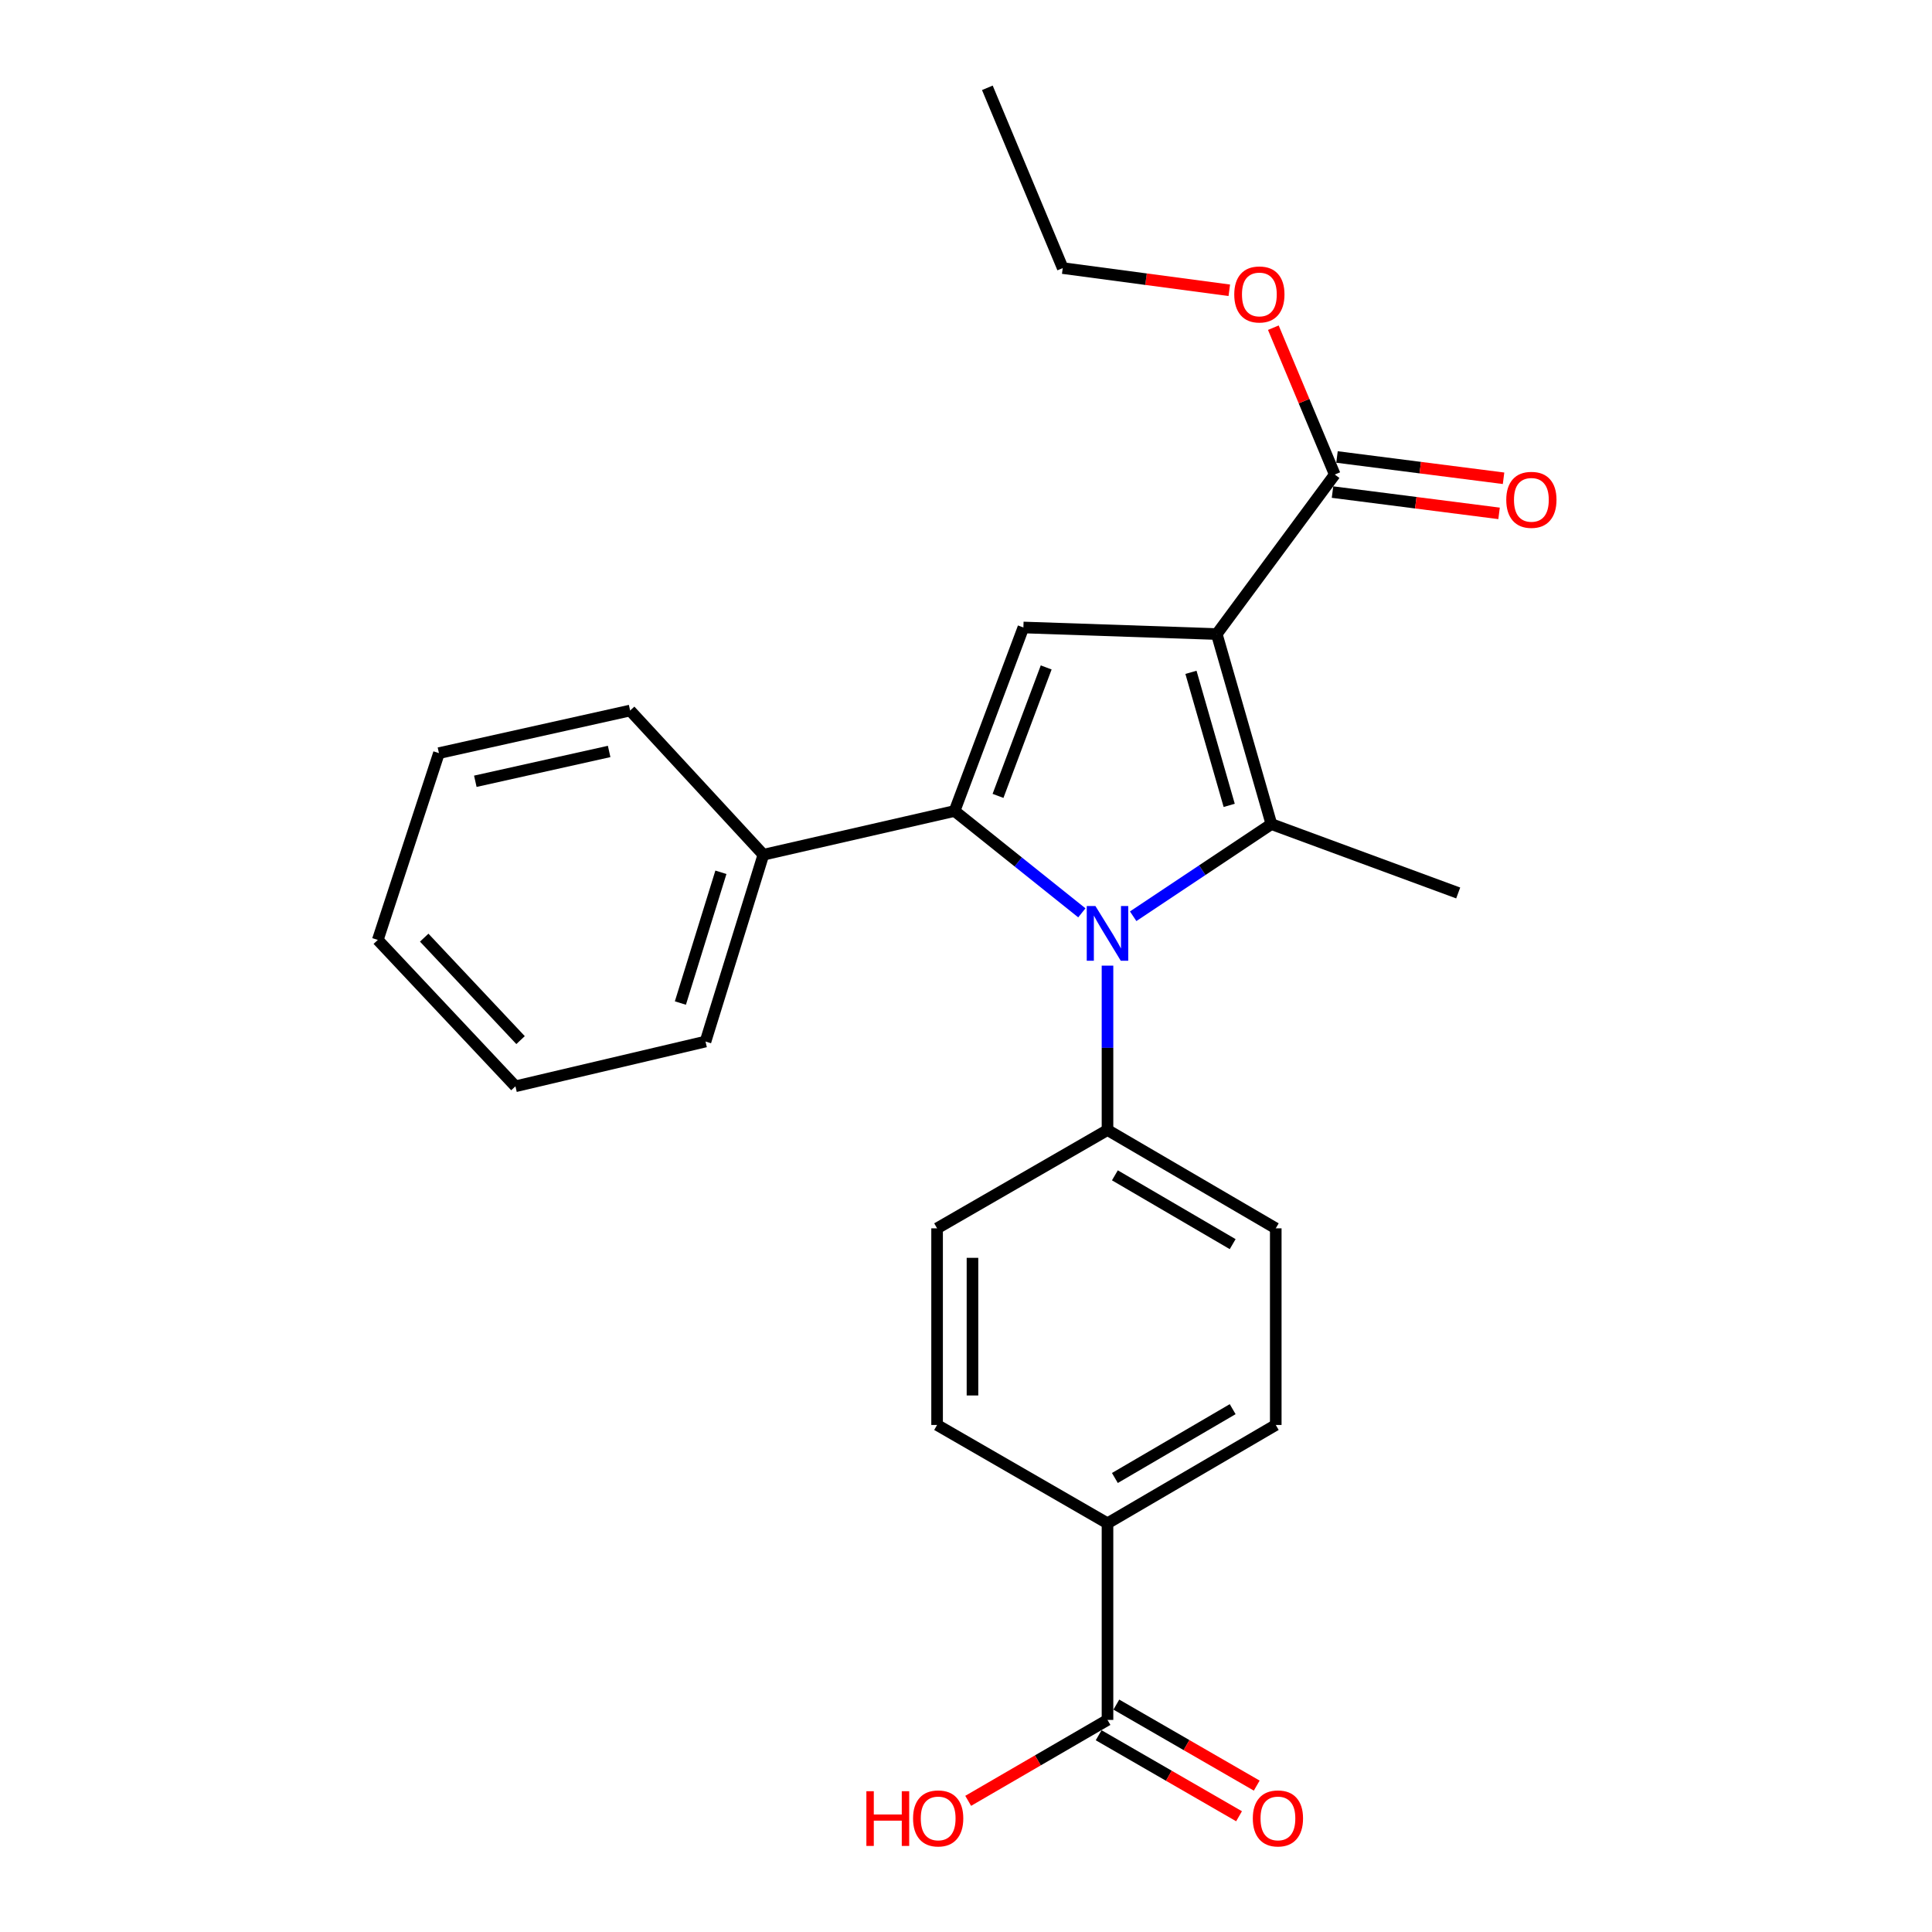 <?xml version='1.0' encoding='iso-8859-1'?>
<svg version='1.1' baseProfile='full'
              xmlns='http://www.w3.org/2000/svg'
                      xmlns:rdkit='http://www.rdkit.org/xml'
                      xmlns:xlink='http://www.w3.org/1999/xlink'
                  xml:space='preserve'
width='1000px' height='1000px' viewBox='0 0 1000 1000'>
<!-- END OF HEADER -->
<rect style='opacity:1.0;fill:#FFFFFF;stroke:none' width='1000' height='1000' x='0' y='0'> </rect>
<path class='bond-1' d='M 629.799,328.182 L 658.073,426.558' style='fill:none;fill-rule:evenodd;stroke:#000000;stroke-width:6px;stroke-linecap:butt;stroke-linejoin:miter;stroke-opacity:1' />
<path class='bond-1' d='M 616.439,347.997 L 636.231,416.861' style='fill:none;fill-rule:evenodd;stroke:#000000;stroke-width:6px;stroke-linecap:butt;stroke-linejoin:miter;stroke-opacity:1' />
<path class='bond-3' d='M 629.799,328.182 L 529.703,324.783' style='fill:none;fill-rule:evenodd;stroke:#000000;stroke-width:6px;stroke-linecap:butt;stroke-linejoin:miter;stroke-opacity:1' />
<path class='bond-4' d='M 629.799,328.182 L 690.866,245.616' style='fill:none;fill-rule:evenodd;stroke:#000000;stroke-width:6px;stroke-linecap:butt;stroke-linejoin:miter;stroke-opacity:1' />
<path class='bond-0' d='M 586.528,474.25 L 622.301,450.404' style='fill:none;fill-rule:evenodd;stroke:#0000FF;stroke-width:6px;stroke-linecap:butt;stroke-linejoin:miter;stroke-opacity:1' />
<path class='bond-0' d='M 622.301,450.404 L 658.073,426.558' style='fill:none;fill-rule:evenodd;stroke:#000000;stroke-width:6px;stroke-linecap:butt;stroke-linejoin:miter;stroke-opacity:1' />
<path class='bond-5' d='M 573.239,499.813 L 573.239,542.358' style='fill:none;fill-rule:evenodd;stroke:#0000FF;stroke-width:6px;stroke-linecap:butt;stroke-linejoin:miter;stroke-opacity:1' />
<path class='bond-5' d='M 573.239,542.358 L 573.239,584.903' style='fill:none;fill-rule:evenodd;stroke:#000000;stroke-width:6px;stroke-linecap:butt;stroke-linejoin:miter;stroke-opacity:1' />
<path class='bond-25' d='M 559.965,472.486 L 527.023,446.129' style='fill:none;fill-rule:evenodd;stroke:#0000FF;stroke-width:6px;stroke-linecap:butt;stroke-linejoin:miter;stroke-opacity:1' />
<path class='bond-25' d='M 527.023,446.129 L 494.082,419.772' style='fill:none;fill-rule:evenodd;stroke:#000000;stroke-width:6px;stroke-linecap:butt;stroke-linejoin:miter;stroke-opacity:1' />
<path class='bond-15' d='M 658.073,426.558 L 754.761,462.199' style='fill:none;fill-rule:evenodd;stroke:#000000;stroke-width:6px;stroke-linecap:butt;stroke-linejoin:miter;stroke-opacity:1' />
<path class='bond-2' d='M 494.082,419.772 L 529.703,324.783' style='fill:none;fill-rule:evenodd;stroke:#000000;stroke-width:6px;stroke-linecap:butt;stroke-linejoin:miter;stroke-opacity:1' />
<path class='bond-2' d='M 516.573,411.954 L 541.507,345.462' style='fill:none;fill-rule:evenodd;stroke:#000000;stroke-width:6px;stroke-linecap:butt;stroke-linejoin:miter;stroke-opacity:1' />
<path class='bond-7' d='M 494.082,419.772 L 395.125,442.41' style='fill:none;fill-rule:evenodd;stroke:#000000;stroke-width:6px;stroke-linecap:butt;stroke-linejoin:miter;stroke-opacity:1' />
<path class='bond-9' d='M 689.704,254.699 L 732.809,260.211' style='fill:none;fill-rule:evenodd;stroke:#000000;stroke-width:6px;stroke-linecap:butt;stroke-linejoin:miter;stroke-opacity:1' />
<path class='bond-9' d='M 732.809,260.211 L 775.914,265.722' style='fill:none;fill-rule:evenodd;stroke:#FF0000;stroke-width:6px;stroke-linecap:butt;stroke-linejoin:miter;stroke-opacity:1' />
<path class='bond-9' d='M 692.027,236.533 L 735.132,242.045' style='fill:none;fill-rule:evenodd;stroke:#000000;stroke-width:6px;stroke-linecap:butt;stroke-linejoin:miter;stroke-opacity:1' />
<path class='bond-9' d='M 735.132,242.045 L 778.237,247.556' style='fill:none;fill-rule:evenodd;stroke:#FF0000;stroke-width:6px;stroke-linecap:butt;stroke-linejoin:miter;stroke-opacity:1' />
<path class='bond-17' d='M 690.866,245.616 L 674.972,207.615' style='fill:none;fill-rule:evenodd;stroke:#000000;stroke-width:6px;stroke-linecap:butt;stroke-linejoin:miter;stroke-opacity:1' />
<path class='bond-17' d='M 674.972,207.615 L 659.078,169.615' style='fill:none;fill-rule:evenodd;stroke:#FF0000;stroke-width:6px;stroke-linecap:butt;stroke-linejoin:miter;stroke-opacity:1' />
<path class='bond-11' d='M 573.239,584.903 L 485.037,635.785' style='fill:none;fill-rule:evenodd;stroke:#000000;stroke-width:6px;stroke-linecap:butt;stroke-linejoin:miter;stroke-opacity:1' />
<path class='bond-12' d='M 573.239,584.903 L 660.332,635.785' style='fill:none;fill-rule:evenodd;stroke:#000000;stroke-width:6px;stroke-linecap:butt;stroke-linejoin:miter;stroke-opacity:1' />
<path class='bond-12' d='M 577.065,608.348 L 638.03,643.966' style='fill:none;fill-rule:evenodd;stroke:#000000;stroke-width:6px;stroke-linecap:butt;stroke-linejoin:miter;stroke-opacity:1' />
<path class='bond-6' d='M 573.239,890.227 L 573.239,788.453' style='fill:none;fill-rule:evenodd;stroke:#000000;stroke-width:6px;stroke-linecap:butt;stroke-linejoin:miter;stroke-opacity:1' />
<path class='bond-10' d='M 568.662,898.159 L 604.995,919.125' style='fill:none;fill-rule:evenodd;stroke:#000000;stroke-width:6px;stroke-linecap:butt;stroke-linejoin:miter;stroke-opacity:1' />
<path class='bond-10' d='M 604.995,919.125 L 641.329,940.091' style='fill:none;fill-rule:evenodd;stroke:#FF0000;stroke-width:6px;stroke-linecap:butt;stroke-linejoin:miter;stroke-opacity:1' />
<path class='bond-10' d='M 577.816,882.296 L 614.149,903.262' style='fill:none;fill-rule:evenodd;stroke:#000000;stroke-width:6px;stroke-linecap:butt;stroke-linejoin:miter;stroke-opacity:1' />
<path class='bond-10' d='M 614.149,903.262 L 650.482,924.228' style='fill:none;fill-rule:evenodd;stroke:#FF0000;stroke-width:6px;stroke-linecap:butt;stroke-linejoin:miter;stroke-opacity:1' />
<path class='bond-16' d='M 573.239,890.227 L 537.185,911.168' style='fill:none;fill-rule:evenodd;stroke:#000000;stroke-width:6px;stroke-linecap:butt;stroke-linejoin:miter;stroke-opacity:1' />
<path class='bond-16' d='M 537.185,911.168 L 501.13,932.108' style='fill:none;fill-rule:evenodd;stroke:#FF0000;stroke-width:6px;stroke-linecap:butt;stroke-linejoin:miter;stroke-opacity:1' />
<path class='bond-18' d='M 395.125,442.41 L 365.172,539.098' style='fill:none;fill-rule:evenodd;stroke:#000000;stroke-width:6px;stroke-linecap:butt;stroke-linejoin:miter;stroke-opacity:1' />
<path class='bond-18' d='M 373.139,451.494 L 352.171,519.175' style='fill:none;fill-rule:evenodd;stroke:#000000;stroke-width:6px;stroke-linecap:butt;stroke-linejoin:miter;stroke-opacity:1' />
<path class='bond-19' d='M 395.125,442.41 L 326.153,367.77' style='fill:none;fill-rule:evenodd;stroke:#000000;stroke-width:6px;stroke-linecap:butt;stroke-linejoin:miter;stroke-opacity:1' />
<path class='bond-8' d='M 573.239,788.453 L 660.332,737.56' style='fill:none;fill-rule:evenodd;stroke:#000000;stroke-width:6px;stroke-linecap:butt;stroke-linejoin:miter;stroke-opacity:1' />
<path class='bond-8' d='M 577.063,765.006 L 638.028,729.382' style='fill:none;fill-rule:evenodd;stroke:#000000;stroke-width:6px;stroke-linecap:butt;stroke-linejoin:miter;stroke-opacity:1' />
<path class='bond-26' d='M 573.239,788.453 L 485.037,737.56' style='fill:none;fill-rule:evenodd;stroke:#000000;stroke-width:6px;stroke-linecap:butt;stroke-linejoin:miter;stroke-opacity:1' />
<path class='bond-14' d='M 485.037,635.785 L 485.037,737.56' style='fill:none;fill-rule:evenodd;stroke:#000000;stroke-width:6px;stroke-linecap:butt;stroke-linejoin:miter;stroke-opacity:1' />
<path class='bond-14' d='M 503.351,651.051 L 503.351,722.294' style='fill:none;fill-rule:evenodd;stroke:#000000;stroke-width:6px;stroke-linecap:butt;stroke-linejoin:miter;stroke-opacity:1' />
<path class='bond-13' d='M 660.332,635.785 L 660.332,737.56' style='fill:none;fill-rule:evenodd;stroke:#000000;stroke-width:6px;stroke-linecap:butt;stroke-linejoin:miter;stroke-opacity:1' />
<path class='bond-20' d='M 636.28,150.252 L 593.176,144.508' style='fill:none;fill-rule:evenodd;stroke:#FF0000;stroke-width:6px;stroke-linecap:butt;stroke-linejoin:miter;stroke-opacity:1' />
<path class='bond-20' d='M 593.176,144.508 L 550.072,138.764' style='fill:none;fill-rule:evenodd;stroke:#000000;stroke-width:6px;stroke-linecap:butt;stroke-linejoin:miter;stroke-opacity:1' />
<path class='bond-23' d='M 365.172,539.098 L 266.785,562.265' style='fill:none;fill-rule:evenodd;stroke:#000000;stroke-width:6px;stroke-linecap:butt;stroke-linejoin:miter;stroke-opacity:1' />
<path class='bond-22' d='M 326.153,367.77 L 227.196,389.818' style='fill:none;fill-rule:evenodd;stroke:#000000;stroke-width:6px;stroke-linecap:butt;stroke-linejoin:miter;stroke-opacity:1' />
<path class='bond-22' d='M 315.292,388.953 L 246.023,404.387' style='fill:none;fill-rule:evenodd;stroke:#000000;stroke-width:6px;stroke-linecap:butt;stroke-linejoin:miter;stroke-opacity:1' />
<path class='bond-21' d='M 550.072,138.764 L 511.053,45.455' style='fill:none;fill-rule:evenodd;stroke:#000000;stroke-width:6px;stroke-linecap:butt;stroke-linejoin:miter;stroke-opacity:1' />
<path class='bond-24' d='M 227.196,389.818 L 195.544,486.506' style='fill:none;fill-rule:evenodd;stroke:#000000;stroke-width:6px;stroke-linecap:butt;stroke-linejoin:miter;stroke-opacity:1' />
<path class='bond-27' d='M 266.785,562.265 L 195.544,486.506' style='fill:none;fill-rule:evenodd;stroke:#000000;stroke-width:6px;stroke-linecap:butt;stroke-linejoin:miter;stroke-opacity:1' />
<path class='bond-27' d='M 269.441,538.355 L 219.572,485.324' style='fill:none;fill-rule:evenodd;stroke:#000000;stroke-width:6px;stroke-linecap:butt;stroke-linejoin:miter;stroke-opacity:1' />
<path  class='atom-1' d='M 566.979 468.948
L 576.259 483.948
Q 577.179 485.428, 578.659 488.108
Q 580.139 490.788, 580.219 490.948
L 580.219 468.948
L 583.979 468.948
L 583.979 497.268
L 580.099 497.268
L 570.139 480.868
Q 568.979 478.948, 567.739 476.748
Q 566.539 474.548, 566.179 473.868
L 566.179 497.268
L 562.499 497.268
L 562.499 468.948
L 566.979 468.948
' fill='#0000FF'/>
<path  class='atom-10' d='M 779.641 258.709
Q 779.641 251.909, 783.001 248.109
Q 786.361 244.309, 792.641 244.309
Q 798.921 244.309, 802.281 248.109
Q 805.641 251.909, 805.641 258.709
Q 805.641 265.589, 802.241 269.509
Q 798.841 273.389, 792.641 273.389
Q 786.401 273.389, 783.001 269.509
Q 779.641 265.629, 779.641 258.709
M 792.641 270.189
Q 796.961 270.189, 799.281 267.309
Q 801.641 264.389, 801.641 258.709
Q 801.641 253.149, 799.281 250.349
Q 796.961 247.509, 792.641 247.509
Q 788.321 247.509, 785.961 250.309
Q 783.641 253.109, 783.641 258.709
Q 783.641 264.429, 785.961 267.309
Q 788.321 270.189, 792.641 270.189
' fill='#FF0000'/>
<path  class='atom-11' d='M 648.451 941.21
Q 648.451 934.41, 651.811 930.61
Q 655.171 926.81, 661.451 926.81
Q 667.731 926.81, 671.091 930.61
Q 674.451 934.41, 674.451 941.21
Q 674.451 948.09, 671.051 952.01
Q 667.651 955.89, 661.451 955.89
Q 655.211 955.89, 651.811 952.01
Q 648.451 948.13, 648.451 941.21
M 661.451 952.69
Q 665.771 952.69, 668.091 949.81
Q 670.451 946.89, 670.451 941.21
Q 670.451 935.65, 668.091 932.85
Q 665.771 930.01, 661.451 930.01
Q 657.131 930.01, 654.771 932.81
Q 652.451 935.61, 652.451 941.21
Q 652.451 946.93, 654.771 949.81
Q 657.131 952.69, 661.451 952.69
' fill='#FF0000'/>
<path  class='atom-17' d='M 448.437 927.13
L 452.277 927.13
L 452.277 939.17
L 466.757 939.17
L 466.757 927.13
L 470.597 927.13
L 470.597 955.45
L 466.757 955.45
L 466.757 942.37
L 452.277 942.37
L 452.277 955.45
L 448.437 955.45
L 448.437 927.13
' fill='#FF0000'/>
<path  class='atom-17' d='M 472.597 941.21
Q 472.597 934.41, 475.957 930.61
Q 479.317 926.81, 485.597 926.81
Q 491.877 926.81, 495.237 930.61
Q 498.597 934.41, 498.597 941.21
Q 498.597 948.09, 495.197 952.01
Q 491.797 955.89, 485.597 955.89
Q 479.357 955.89, 475.957 952.01
Q 472.597 948.13, 472.597 941.21
M 485.597 952.69
Q 489.917 952.69, 492.237 949.81
Q 494.597 946.89, 494.597 941.21
Q 494.597 935.65, 492.237 932.85
Q 489.917 930.01, 485.597 930.01
Q 481.277 930.01, 478.917 932.81
Q 476.597 935.61, 476.597 941.21
Q 476.597 946.93, 478.917 949.81
Q 481.277 952.69, 485.597 952.69
' fill='#FF0000'/>
<path  class='atom-18' d='M 638.847 152.407
Q 638.847 145.607, 642.207 141.807
Q 645.567 138.007, 651.847 138.007
Q 658.127 138.007, 661.487 141.807
Q 664.847 145.607, 664.847 152.407
Q 664.847 159.287, 661.447 163.207
Q 658.047 167.087, 651.847 167.087
Q 645.607 167.087, 642.207 163.207
Q 638.847 159.327, 638.847 152.407
M 651.847 163.887
Q 656.167 163.887, 658.487 161.007
Q 660.847 158.087, 660.847 152.407
Q 660.847 146.847, 658.487 144.047
Q 656.167 141.207, 651.847 141.207
Q 647.527 141.207, 645.167 144.007
Q 642.847 146.807, 642.847 152.407
Q 642.847 158.127, 645.167 161.007
Q 647.527 163.887, 651.847 163.887
' fill='#FF0000'/>
</svg>
